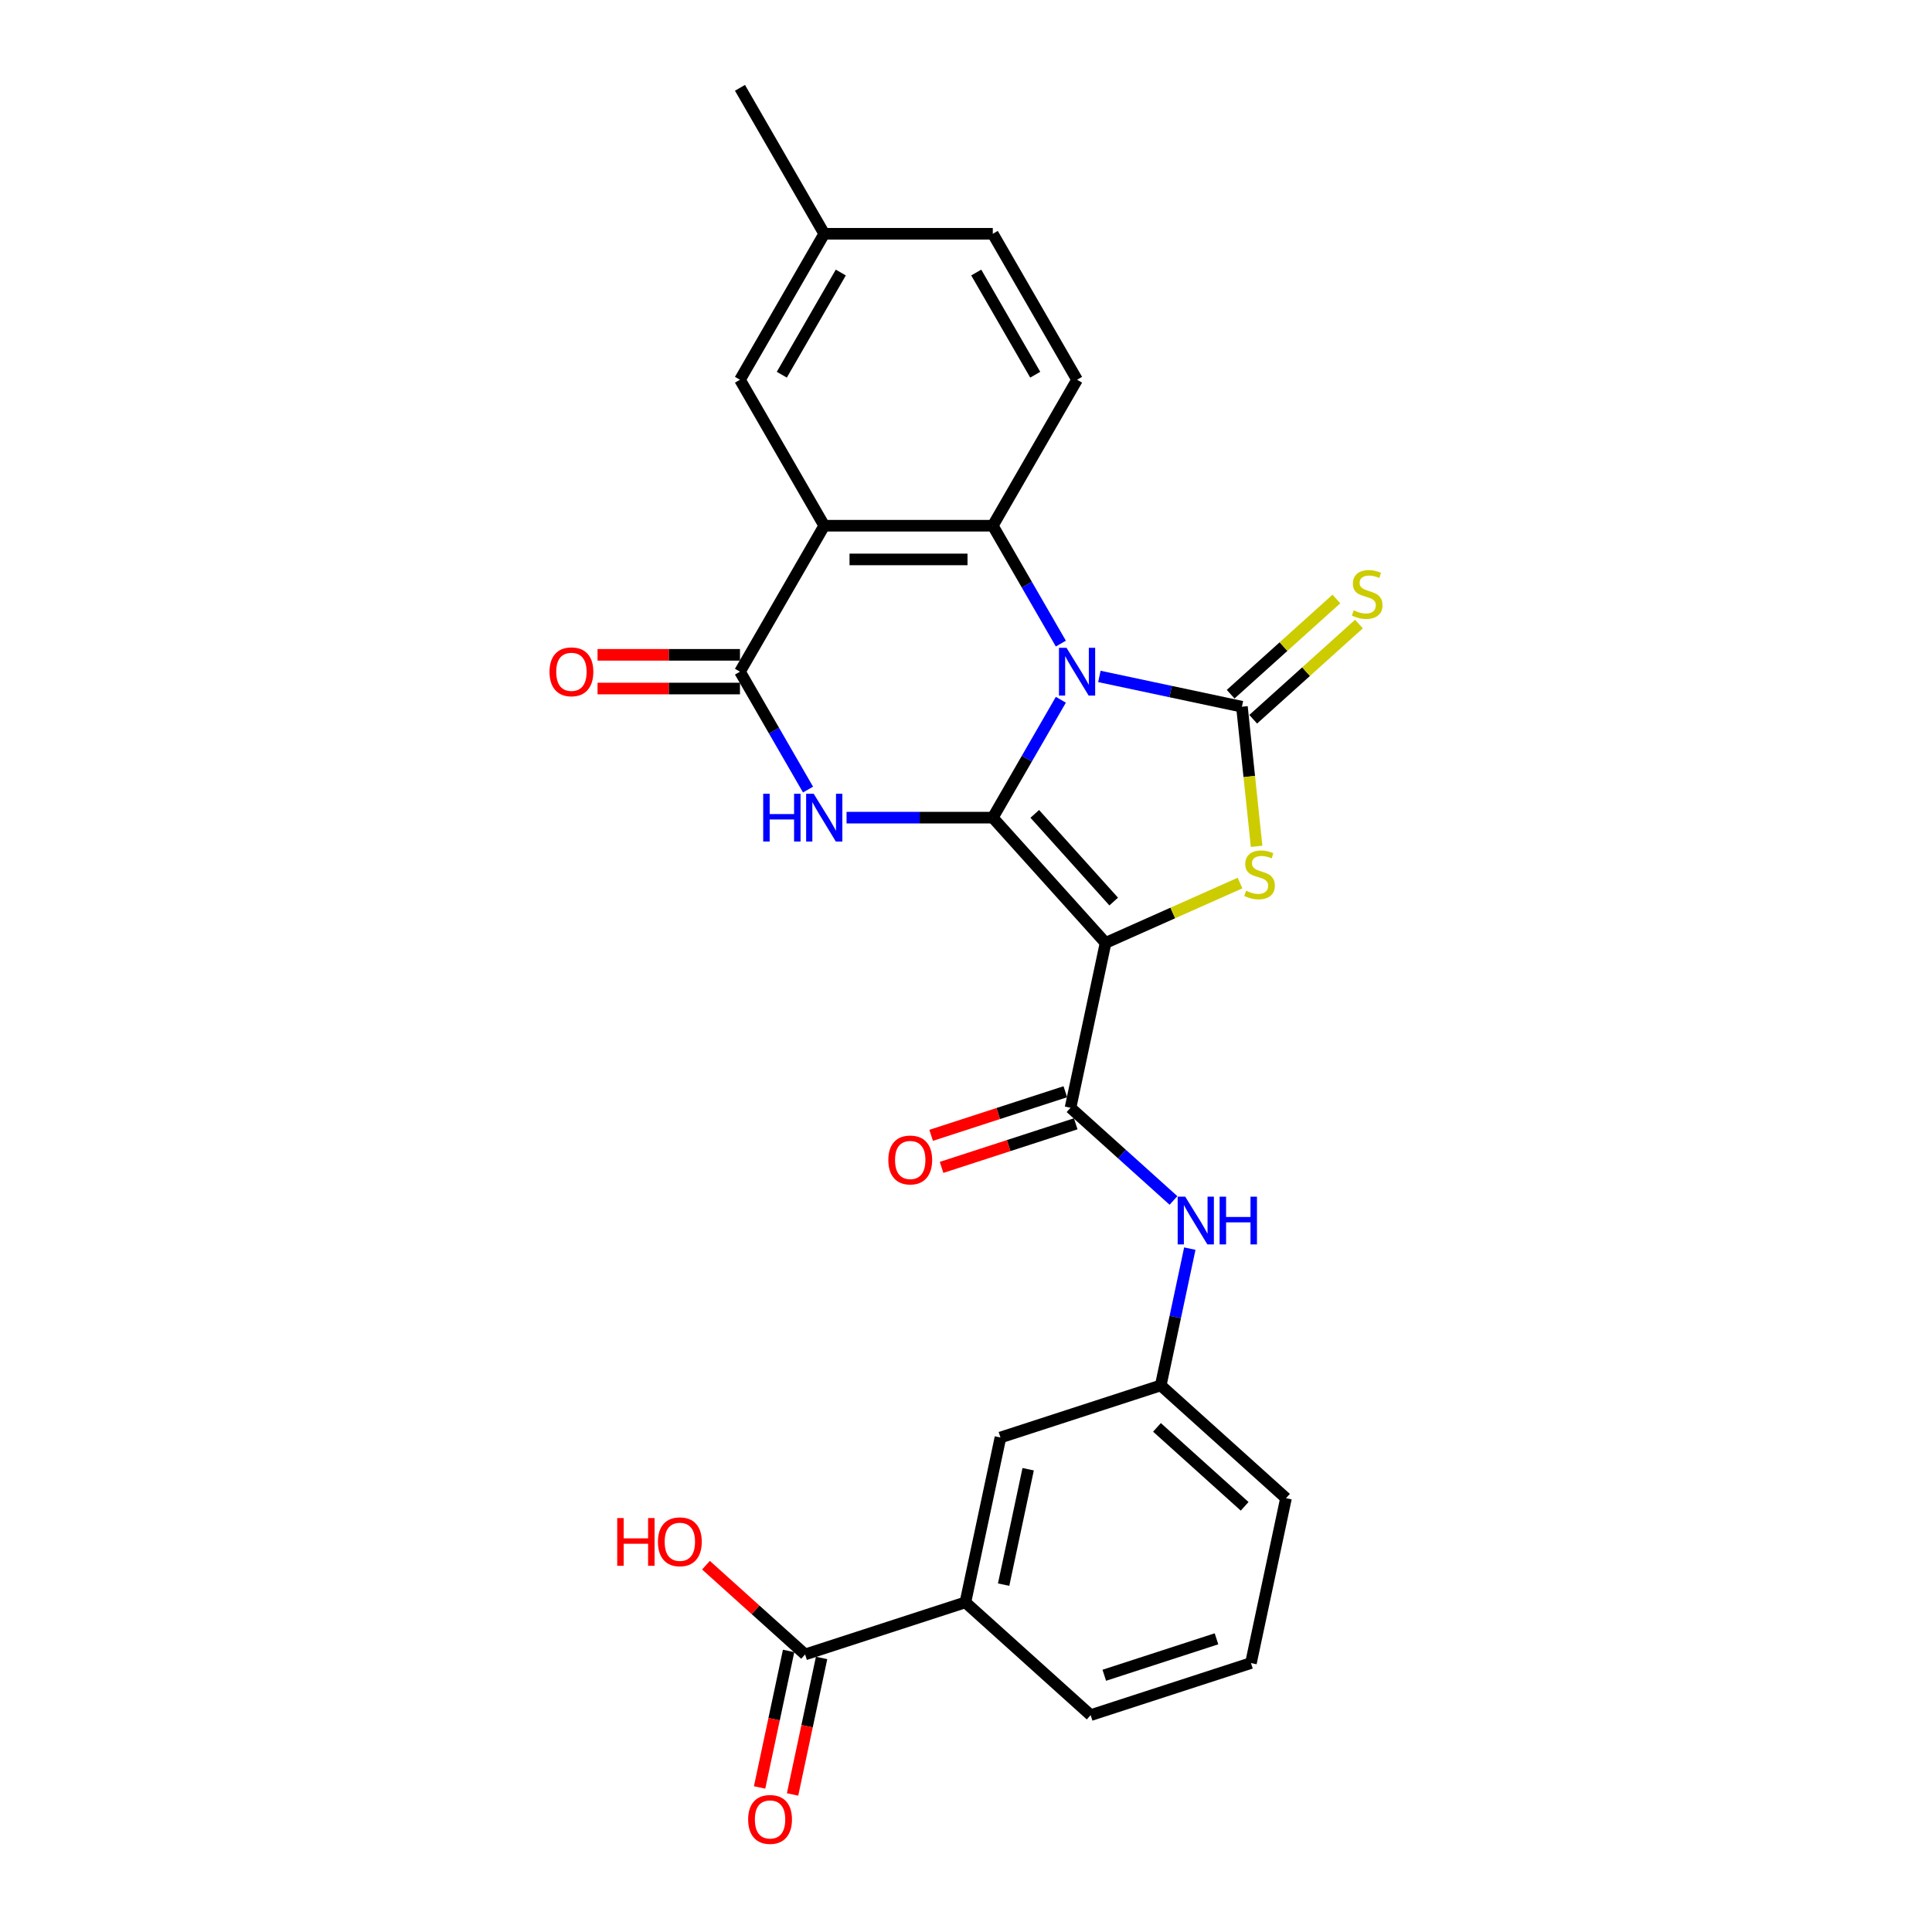 <?xml version='1.0' encoding='iso-8859-1'?>
<svg version='1.1' baseProfile='full'
              xmlns='http://www.w3.org/2000/svg'
                      xmlns:rdkit='http://www.rdkit.org/xml'
                      xmlns:xlink='http://www.w3.org/1999/xlink'
                  xml:space='preserve'
width='1000px' height='1000px' viewBox='0 0 1000 1000'>
<!-- END OF HEADER -->
<rect style='opacity:1.0;fill:#FFFFFF;stroke:none' width='1000' height='1000' x='0' y='0'> </rect>
<path class='bond-0' d='M 549.096,362.195 L 531.481,392.704' style='fill:none;fill-rule:evenodd;stroke:#0000FF;stroke-width:6px;stroke-linecap:butt;stroke-linejoin:miter;stroke-opacity:1' />
<path class='bond-0' d='M 531.481,392.704 L 513.867,423.213' style='fill:none;fill-rule:evenodd;stroke:#000000;stroke-width:6px;stroke-linecap:butt;stroke-linejoin:miter;stroke-opacity:1' />
<path class='bond-2' d='M 569.037,350.116 L 605.929,357.958' style='fill:none;fill-rule:evenodd;stroke:#0000FF;stroke-width:6px;stroke-linecap:butt;stroke-linejoin:miter;stroke-opacity:1' />
<path class='bond-2' d='M 605.929,357.958 L 642.82,365.799' style='fill:none;fill-rule:evenodd;stroke:#000000;stroke-width:6px;stroke-linecap:butt;stroke-linejoin:miter;stroke-opacity:1' />
<path class='bond-5' d='M 549.096,333.127 L 531.481,302.618' style='fill:none;fill-rule:evenodd;stroke:#0000FF;stroke-width:6px;stroke-linecap:butt;stroke-linejoin:miter;stroke-opacity:1' />
<path class='bond-5' d='M 531.481,302.618 L 513.867,272.11' style='fill:none;fill-rule:evenodd;stroke:#000000;stroke-width:6px;stroke-linecap:butt;stroke-linejoin:miter;stroke-opacity:1' />
<path class='bond-1' d='M 513.867,423.213 L 572.242,488.045' style='fill:none;fill-rule:evenodd;stroke:#000000;stroke-width:6px;stroke-linecap:butt;stroke-linejoin:miter;stroke-opacity:1' />
<path class='bond-1' d='M 535.59,421.263 L 576.452,466.645' style='fill:none;fill-rule:evenodd;stroke:#000000;stroke-width:6px;stroke-linecap:butt;stroke-linejoin:miter;stroke-opacity:1' />
<path class='bond-3' d='M 513.867,423.213 L 476.023,423.213' style='fill:none;fill-rule:evenodd;stroke:#000000;stroke-width:6px;stroke-linecap:butt;stroke-linejoin:miter;stroke-opacity:1' />
<path class='bond-3' d='M 476.023,423.213 L 438.178,423.213' style='fill:none;fill-rule:evenodd;stroke:#0000FF;stroke-width:6px;stroke-linecap:butt;stroke-linejoin:miter;stroke-opacity:1' />
<path class='bond-8' d='M 572.242,488.045 L 554.104,573.378' style='fill:none;fill-rule:evenodd;stroke:#000000;stroke-width:6px;stroke-linecap:butt;stroke-linejoin:miter;stroke-opacity:1' />
<path class='bond-27' d='M 572.242,488.045 L 607.039,472.552' style='fill:none;fill-rule:evenodd;stroke:#000000;stroke-width:6px;stroke-linecap:butt;stroke-linejoin:miter;stroke-opacity:1' />
<path class='bond-27' d='M 607.039,472.552 L 641.837,457.059' style='fill:none;fill-rule:evenodd;stroke:#CCCC00;stroke-width:6px;stroke-linecap:butt;stroke-linejoin:miter;stroke-opacity:1' />
<path class='bond-4' d='M 642.82,365.799 L 646.618,401.931' style='fill:none;fill-rule:evenodd;stroke:#000000;stroke-width:6px;stroke-linecap:butt;stroke-linejoin:miter;stroke-opacity:1' />
<path class='bond-4' d='M 646.618,401.931 L 650.415,438.062' style='fill:none;fill-rule:evenodd;stroke:#CCCC00;stroke-width:6px;stroke-linecap:butt;stroke-linejoin:miter;stroke-opacity:1' />
<path class='bond-11' d='M 648.657,372.283 L 676.022,347.643' style='fill:none;fill-rule:evenodd;stroke:#000000;stroke-width:6px;stroke-linecap:butt;stroke-linejoin:miter;stroke-opacity:1' />
<path class='bond-11' d='M 676.022,347.643 L 703.387,323.004' style='fill:none;fill-rule:evenodd;stroke:#CCCC00;stroke-width:6px;stroke-linecap:butt;stroke-linejoin:miter;stroke-opacity:1' />
<path class='bond-11' d='M 636.983,359.316 L 664.347,334.677' style='fill:none;fill-rule:evenodd;stroke:#000000;stroke-width:6px;stroke-linecap:butt;stroke-linejoin:miter;stroke-opacity:1' />
<path class='bond-11' d='M 664.347,334.677 L 691.712,310.038' style='fill:none;fill-rule:evenodd;stroke:#CCCC00;stroke-width:6px;stroke-linecap:butt;stroke-linejoin:miter;stroke-opacity:1' />
<path class='bond-28' d='M 418.236,408.679 L 400.622,378.17' style='fill:none;fill-rule:evenodd;stroke:#0000FF;stroke-width:6px;stroke-linecap:butt;stroke-linejoin:miter;stroke-opacity:1' />
<path class='bond-28' d='M 400.622,378.17 L 383.008,347.661' style='fill:none;fill-rule:evenodd;stroke:#000000;stroke-width:6px;stroke-linecap:butt;stroke-linejoin:miter;stroke-opacity:1' />
<path class='bond-6' d='M 513.867,272.11 L 426.627,272.11' style='fill:none;fill-rule:evenodd;stroke:#000000;stroke-width:6px;stroke-linecap:butt;stroke-linejoin:miter;stroke-opacity:1' />
<path class='bond-6' d='M 500.781,289.557 L 439.713,289.557' style='fill:none;fill-rule:evenodd;stroke:#000000;stroke-width:6px;stroke-linecap:butt;stroke-linejoin:miter;stroke-opacity:1' />
<path class='bond-12' d='M 513.867,272.11 L 557.487,196.558' style='fill:none;fill-rule:evenodd;stroke:#000000;stroke-width:6px;stroke-linecap:butt;stroke-linejoin:miter;stroke-opacity:1' />
<path class='bond-7' d='M 426.627,272.11 L 383.008,347.661' style='fill:none;fill-rule:evenodd;stroke:#000000;stroke-width:6px;stroke-linecap:butt;stroke-linejoin:miter;stroke-opacity:1' />
<path class='bond-14' d='M 426.627,272.11 L 383.008,196.558' style='fill:none;fill-rule:evenodd;stroke:#000000;stroke-width:6px;stroke-linecap:butt;stroke-linejoin:miter;stroke-opacity:1' />
<path class='bond-15' d='M 383.008,338.937 L 346.149,338.937' style='fill:none;fill-rule:evenodd;stroke:#000000;stroke-width:6px;stroke-linecap:butt;stroke-linejoin:miter;stroke-opacity:1' />
<path class='bond-15' d='M 346.149,338.937 L 309.29,338.937' style='fill:none;fill-rule:evenodd;stroke:#FF0000;stroke-width:6px;stroke-linecap:butt;stroke-linejoin:miter;stroke-opacity:1' />
<path class='bond-15' d='M 383.008,356.385 L 346.149,356.385' style='fill:none;fill-rule:evenodd;stroke:#000000;stroke-width:6px;stroke-linecap:butt;stroke-linejoin:miter;stroke-opacity:1' />
<path class='bond-15' d='M 346.149,356.385 L 309.29,356.385' style='fill:none;fill-rule:evenodd;stroke:#FF0000;stroke-width:6px;stroke-linecap:butt;stroke-linejoin:miter;stroke-opacity:1' />
<path class='bond-9' d='M 554.104,573.378 L 580.744,597.365' style='fill:none;fill-rule:evenodd;stroke:#000000;stroke-width:6px;stroke-linecap:butt;stroke-linejoin:miter;stroke-opacity:1' />
<path class='bond-9' d='M 580.744,597.365 L 607.385,621.352' style='fill:none;fill-rule:evenodd;stroke:#0000FF;stroke-width:6px;stroke-linecap:butt;stroke-linejoin:miter;stroke-opacity:1' />
<path class='bond-16' d='M 551.408,565.081 L 516.684,576.363' style='fill:none;fill-rule:evenodd;stroke:#000000;stroke-width:6px;stroke-linecap:butt;stroke-linejoin:miter;stroke-opacity:1' />
<path class='bond-16' d='M 516.684,576.363 L 481.96,587.646' style='fill:none;fill-rule:evenodd;stroke:#FF0000;stroke-width:6px;stroke-linecap:butt;stroke-linejoin:miter;stroke-opacity:1' />
<path class='bond-16' d='M 556.799,581.675 L 522.076,592.957' style='fill:none;fill-rule:evenodd;stroke:#000000;stroke-width:6px;stroke-linecap:butt;stroke-linejoin:miter;stroke-opacity:1' />
<path class='bond-16' d='M 522.076,592.957 L 487.352,604.24' style='fill:none;fill-rule:evenodd;stroke:#FF0000;stroke-width:6px;stroke-linecap:butt;stroke-linejoin:miter;stroke-opacity:1' />
<path class='bond-17' d='M 615.846,646.286 L 608.321,681.686' style='fill:none;fill-rule:evenodd;stroke:#0000FF;stroke-width:6px;stroke-linecap:butt;stroke-linejoin:miter;stroke-opacity:1' />
<path class='bond-17' d='M 608.321,681.686 L 600.797,717.086' style='fill:none;fill-rule:evenodd;stroke:#000000;stroke-width:6px;stroke-linecap:butt;stroke-linejoin:miter;stroke-opacity:1' />
<path class='bond-10' d='M 416.719,856.336 L 499.689,829.377' style='fill:none;fill-rule:evenodd;stroke:#000000;stroke-width:6px;stroke-linecap:butt;stroke-linejoin:miter;stroke-opacity:1' />
<path class='bond-19' d='M 408.186,854.522 L 400.677,889.852' style='fill:none;fill-rule:evenodd;stroke:#000000;stroke-width:6px;stroke-linecap:butt;stroke-linejoin:miter;stroke-opacity:1' />
<path class='bond-19' d='M 400.677,889.852 L 393.167,925.181' style='fill:none;fill-rule:evenodd;stroke:#FF0000;stroke-width:6px;stroke-linecap:butt;stroke-linejoin:miter;stroke-opacity:1' />
<path class='bond-19' d='M 425.253,858.15 L 417.743,893.479' style='fill:none;fill-rule:evenodd;stroke:#000000;stroke-width:6px;stroke-linecap:butt;stroke-linejoin:miter;stroke-opacity:1' />
<path class='bond-19' d='M 417.743,893.479 L 410.234,928.809' style='fill:none;fill-rule:evenodd;stroke:#FF0000;stroke-width:6px;stroke-linecap:butt;stroke-linejoin:miter;stroke-opacity:1' />
<path class='bond-22' d='M 416.719,856.336 L 391.065,833.236' style='fill:none;fill-rule:evenodd;stroke:#000000;stroke-width:6px;stroke-linecap:butt;stroke-linejoin:miter;stroke-opacity:1' />
<path class='bond-22' d='M 391.065,833.236 L 365.41,810.136' style='fill:none;fill-rule:evenodd;stroke:#FF0000;stroke-width:6px;stroke-linecap:butt;stroke-linejoin:miter;stroke-opacity:1' />
<path class='bond-20' d='M 557.487,196.558 L 513.867,121.006' style='fill:none;fill-rule:evenodd;stroke:#000000;stroke-width:6px;stroke-linecap:butt;stroke-linejoin:miter;stroke-opacity:1' />
<path class='bond-20' d='M 535.834,193.949 L 505.3,141.063' style='fill:none;fill-rule:evenodd;stroke:#000000;stroke-width:6px;stroke-linecap:butt;stroke-linejoin:miter;stroke-opacity:1' />
<path class='bond-13' d='M 499.689,829.377 L 517.827,744.044' style='fill:none;fill-rule:evenodd;stroke:#000000;stroke-width:6px;stroke-linecap:butt;stroke-linejoin:miter;stroke-opacity:1' />
<path class='bond-13' d='M 519.477,820.205 L 532.173,760.472' style='fill:none;fill-rule:evenodd;stroke:#000000;stroke-width:6px;stroke-linecap:butt;stroke-linejoin:miter;stroke-opacity:1' />
<path class='bond-30' d='M 499.689,829.377 L 564.521,887.752' style='fill:none;fill-rule:evenodd;stroke:#000000;stroke-width:6px;stroke-linecap:butt;stroke-linejoin:miter;stroke-opacity:1' />
<path class='bond-29' d='M 383.008,196.558 L 426.627,121.006' style='fill:none;fill-rule:evenodd;stroke:#000000;stroke-width:6px;stroke-linecap:butt;stroke-linejoin:miter;stroke-opacity:1' />
<path class='bond-29' d='M 404.661,193.949 L 435.195,141.063' style='fill:none;fill-rule:evenodd;stroke:#000000;stroke-width:6px;stroke-linecap:butt;stroke-linejoin:miter;stroke-opacity:1' />
<path class='bond-18' d='M 600.797,717.086 L 517.827,744.044' style='fill:none;fill-rule:evenodd;stroke:#000000;stroke-width:6px;stroke-linecap:butt;stroke-linejoin:miter;stroke-opacity:1' />
<path class='bond-25' d='M 600.797,717.086 L 665.629,775.46' style='fill:none;fill-rule:evenodd;stroke:#000000;stroke-width:6px;stroke-linecap:butt;stroke-linejoin:miter;stroke-opacity:1' />
<path class='bond-25' d='M 598.847,738.808 L 644.229,779.67' style='fill:none;fill-rule:evenodd;stroke:#000000;stroke-width:6px;stroke-linecap:butt;stroke-linejoin:miter;stroke-opacity:1' />
<path class='bond-21' d='M 513.867,121.006 L 426.627,121.006' style='fill:none;fill-rule:evenodd;stroke:#000000;stroke-width:6px;stroke-linecap:butt;stroke-linejoin:miter;stroke-opacity:1' />
<path class='bond-26' d='M 426.627,121.006 L 383.008,45.455' style='fill:none;fill-rule:evenodd;stroke:#000000;stroke-width:6px;stroke-linecap:butt;stroke-linejoin:miter;stroke-opacity:1' />
<path class='bond-23' d='M 564.521,887.752 L 647.491,860.793' style='fill:none;fill-rule:evenodd;stroke:#000000;stroke-width:6px;stroke-linecap:butt;stroke-linejoin:miter;stroke-opacity:1' />
<path class='bond-23' d='M 571.575,867.114 L 629.653,848.243' style='fill:none;fill-rule:evenodd;stroke:#000000;stroke-width:6px;stroke-linecap:butt;stroke-linejoin:miter;stroke-opacity:1' />
<path class='bond-24' d='M 647.491,860.793 L 665.629,775.46' style='fill:none;fill-rule:evenodd;stroke:#000000;stroke-width:6px;stroke-linecap:butt;stroke-linejoin:miter;stroke-opacity:1' />
<path  class='atom-0' d='M 552.026 335.308
L 560.121 348.394
Q 560.924 349.685, 562.215 352.023
Q 563.506 354.361, 563.576 354.501
L 563.576 335.308
L 566.856 335.308
L 566.856 360.014
L 563.471 360.014
L 554.782 345.707
Q 553.77 344.032, 552.689 342.113
Q 551.642 340.194, 551.328 339.6
L 551.328 360.014
L 548.117 360.014
L 548.117 335.308
L 552.026 335.308
' fill='#0000FF'/>
<path  class='atom-4' d='M 395.029 410.86
L 398.379 410.86
L 398.379 421.363
L 411.012 421.363
L 411.012 410.86
L 414.362 410.86
L 414.362 435.566
L 411.012 435.566
L 411.012 424.155
L 398.379 424.155
L 398.379 435.566
L 395.029 435.566
L 395.029 410.86
' fill='#0000FF'/>
<path  class='atom-4' d='M 421.166 410.86
L 429.262 423.946
Q 430.065 425.237, 431.356 427.575
Q 432.647 429.913, 432.717 430.053
L 432.717 410.86
L 435.997 410.86
L 435.997 435.566
L 432.612 435.566
L 423.923 421.259
Q 422.911 419.584, 421.829 417.664
Q 420.782 415.745, 420.468 415.152
L 420.468 435.566
L 417.258 435.566
L 417.258 410.86
L 421.166 410.86
' fill='#0000FF'/>
<path  class='atom-5' d='M 644.96 461.041
Q 645.239 461.145, 646.391 461.634
Q 647.542 462.122, 648.798 462.437
Q 650.09 462.716, 651.346 462.716
Q 653.684 462.716, 655.045 461.599
Q 656.406 460.447, 656.406 458.458
Q 656.406 457.097, 655.708 456.26
Q 655.045 455.422, 653.998 454.969
Q 652.951 454.515, 651.206 453.992
Q 649.008 453.329, 647.682 452.701
Q 646.391 452.072, 645.448 450.746
Q 644.541 449.42, 644.541 447.187
Q 644.541 444.081, 646.635 442.162
Q 648.764 440.243, 652.951 440.243
Q 655.812 440.243, 659.058 441.604
L 658.255 444.291
Q 655.289 443.069, 653.056 443.069
Q 650.648 443.069, 649.322 444.081
Q 647.996 445.058, 648.031 446.768
Q 648.031 448.094, 648.694 448.897
Q 649.392 449.7, 650.369 450.153
Q 651.381 450.607, 653.056 451.13
Q 655.289 451.828, 656.615 452.526
Q 657.941 453.224, 658.883 454.655
Q 659.86 456.051, 659.86 458.458
Q 659.86 461.878, 657.557 463.728
Q 655.289 465.542, 651.485 465.542
Q 649.287 465.542, 647.612 465.054
Q 645.972 464.6, 644.018 463.797
L 644.96 461.041
' fill='#CCCC00'/>
<path  class='atom-10' d='M 613.474 619.399
L 621.57 632.485
Q 622.372 633.776, 623.664 636.114
Q 624.955 638.452, 625.025 638.592
L 625.025 619.399
L 628.305 619.399
L 628.305 644.106
L 624.92 644.106
L 616.231 629.798
Q 615.219 628.123, 614.137 626.204
Q 613.09 624.285, 612.776 623.691
L 612.776 644.106
L 609.566 644.106
L 609.566 619.399
L 613.474 619.399
' fill='#0000FF'/>
<path  class='atom-10' d='M 631.271 619.399
L 634.621 619.399
L 634.621 629.903
L 647.253 629.903
L 647.253 619.399
L 650.603 619.399
L 650.603 644.106
L 647.253 644.106
L 647.253 632.695
L 634.621 632.695
L 634.621 644.106
L 631.271 644.106
L 631.271 619.399
' fill='#0000FF'/>
<path  class='atom-12' d='M 700.672 315.904
Q 700.952 316.009, 702.103 316.498
Q 703.255 316.986, 704.511 317.3
Q 705.802 317.579, 707.058 317.579
Q 709.396 317.579, 710.757 316.463
Q 712.118 315.311, 712.118 313.322
Q 712.118 311.961, 711.42 311.124
Q 710.757 310.286, 709.71 309.833
Q 708.664 309.379, 706.919 308.855
Q 704.72 308.192, 703.394 307.564
Q 702.103 306.936, 701.161 305.61
Q 700.254 304.284, 700.254 302.051
Q 700.254 298.945, 702.347 297.026
Q 704.476 295.106, 708.664 295.106
Q 711.525 295.106, 714.77 296.467
L 713.968 299.154
Q 711.002 297.933, 708.768 297.933
Q 706.36 297.933, 705.034 298.945
Q 703.708 299.922, 703.743 301.632
Q 703.743 302.958, 704.406 303.761
Q 705.104 304.563, 706.081 305.017
Q 707.093 305.471, 708.768 305.994
Q 711.002 306.692, 712.328 307.39
Q 713.654 308.088, 714.596 309.518
Q 715.573 310.914, 715.573 313.322
Q 715.573 316.742, 713.27 318.591
Q 711.002 320.406, 707.198 320.406
Q 705 320.406, 703.325 319.917
Q 701.684 319.464, 699.73 318.661
L 700.672 315.904
' fill='#CCCC00'/>
<path  class='atom-16' d='M 284.427 347.731
Q 284.427 341.799, 287.358 338.484
Q 290.29 335.169, 295.768 335.169
Q 301.247 335.169, 304.178 338.484
Q 307.109 341.799, 307.109 347.731
Q 307.109 353.733, 304.143 357.153
Q 301.177 360.538, 295.768 360.538
Q 290.324 360.538, 287.358 357.153
Q 284.427 353.768, 284.427 347.731
M 295.768 357.746
Q 299.537 357.746, 301.561 355.234
Q 303.62 352.686, 303.62 347.731
Q 303.62 342.881, 301.561 340.438
Q 299.537 337.96, 295.768 337.96
Q 291.999 337.96, 289.941 340.403
Q 287.917 342.846, 287.917 347.731
Q 287.917 352.721, 289.941 355.234
Q 291.999 357.746, 295.768 357.746
' fill='#FF0000'/>
<path  class='atom-17' d='M 459.793 600.406
Q 459.793 594.474, 462.724 591.159
Q 465.655 587.844, 471.134 587.844
Q 476.612 587.844, 479.544 591.159
Q 482.475 594.474, 482.475 600.406
Q 482.475 606.408, 479.509 609.828
Q 476.543 613.213, 471.134 613.213
Q 465.69 613.213, 462.724 609.828
Q 459.793 606.443, 459.793 600.406
M 471.134 610.421
Q 474.903 610.421, 476.927 607.909
Q 478.985 605.361, 478.985 600.406
Q 478.985 595.555, 476.927 593.113
Q 474.903 590.635, 471.134 590.635
Q 467.365 590.635, 465.306 593.078
Q 463.282 595.521, 463.282 600.406
Q 463.282 605.396, 465.306 607.909
Q 467.365 610.421, 471.134 610.421
' fill='#FF0000'/>
<path  class='atom-20' d='M 387.24 941.739
Q 387.24 935.806, 390.171 932.491
Q 393.103 929.176, 398.581 929.176
Q 404.06 929.176, 406.991 932.491
Q 409.922 935.806, 409.922 941.739
Q 409.922 947.741, 406.956 951.161
Q 403.99 954.545, 398.581 954.545
Q 393.138 954.545, 390.171 951.161
Q 387.24 947.776, 387.24 941.739
M 398.581 951.754
Q 402.35 951.754, 404.374 949.241
Q 406.433 946.694, 406.433 941.739
Q 406.433 936.888, 404.374 934.445
Q 402.35 931.968, 398.581 931.968
Q 394.813 931.968, 392.754 934.411
Q 390.73 936.853, 390.73 941.739
Q 390.73 946.729, 392.754 949.241
Q 394.813 951.754, 398.581 951.754
' fill='#FF0000'/>
<path  class='atom-23' d='M 319.47 785.748
L 322.82 785.748
L 322.82 796.251
L 335.452 796.251
L 335.452 785.748
L 338.802 785.748
L 338.802 810.454
L 335.452 810.454
L 335.452 799.043
L 322.82 799.043
L 322.82 810.454
L 319.47 810.454
L 319.47 785.748
' fill='#FF0000'/>
<path  class='atom-23' d='M 340.547 798.031
Q 340.547 792.099, 343.478 788.783
Q 346.409 785.468, 351.888 785.468
Q 357.366 785.468, 360.298 788.783
Q 363.229 792.099, 363.229 798.031
Q 363.229 804.033, 360.263 807.453
Q 357.297 810.838, 351.888 810.838
Q 346.444 810.838, 343.478 807.453
Q 340.547 804.068, 340.547 798.031
M 351.888 808.046
Q 355.657 808.046, 357.681 805.533
Q 359.739 802.986, 359.739 798.031
Q 359.739 793.18, 357.681 790.738
Q 355.657 788.26, 351.888 788.26
Q 348.119 788.26, 346.06 790.703
Q 344.036 793.145, 344.036 798.031
Q 344.036 803.021, 346.06 805.533
Q 348.119 808.046, 351.888 808.046
' fill='#FF0000'/>
</svg>
